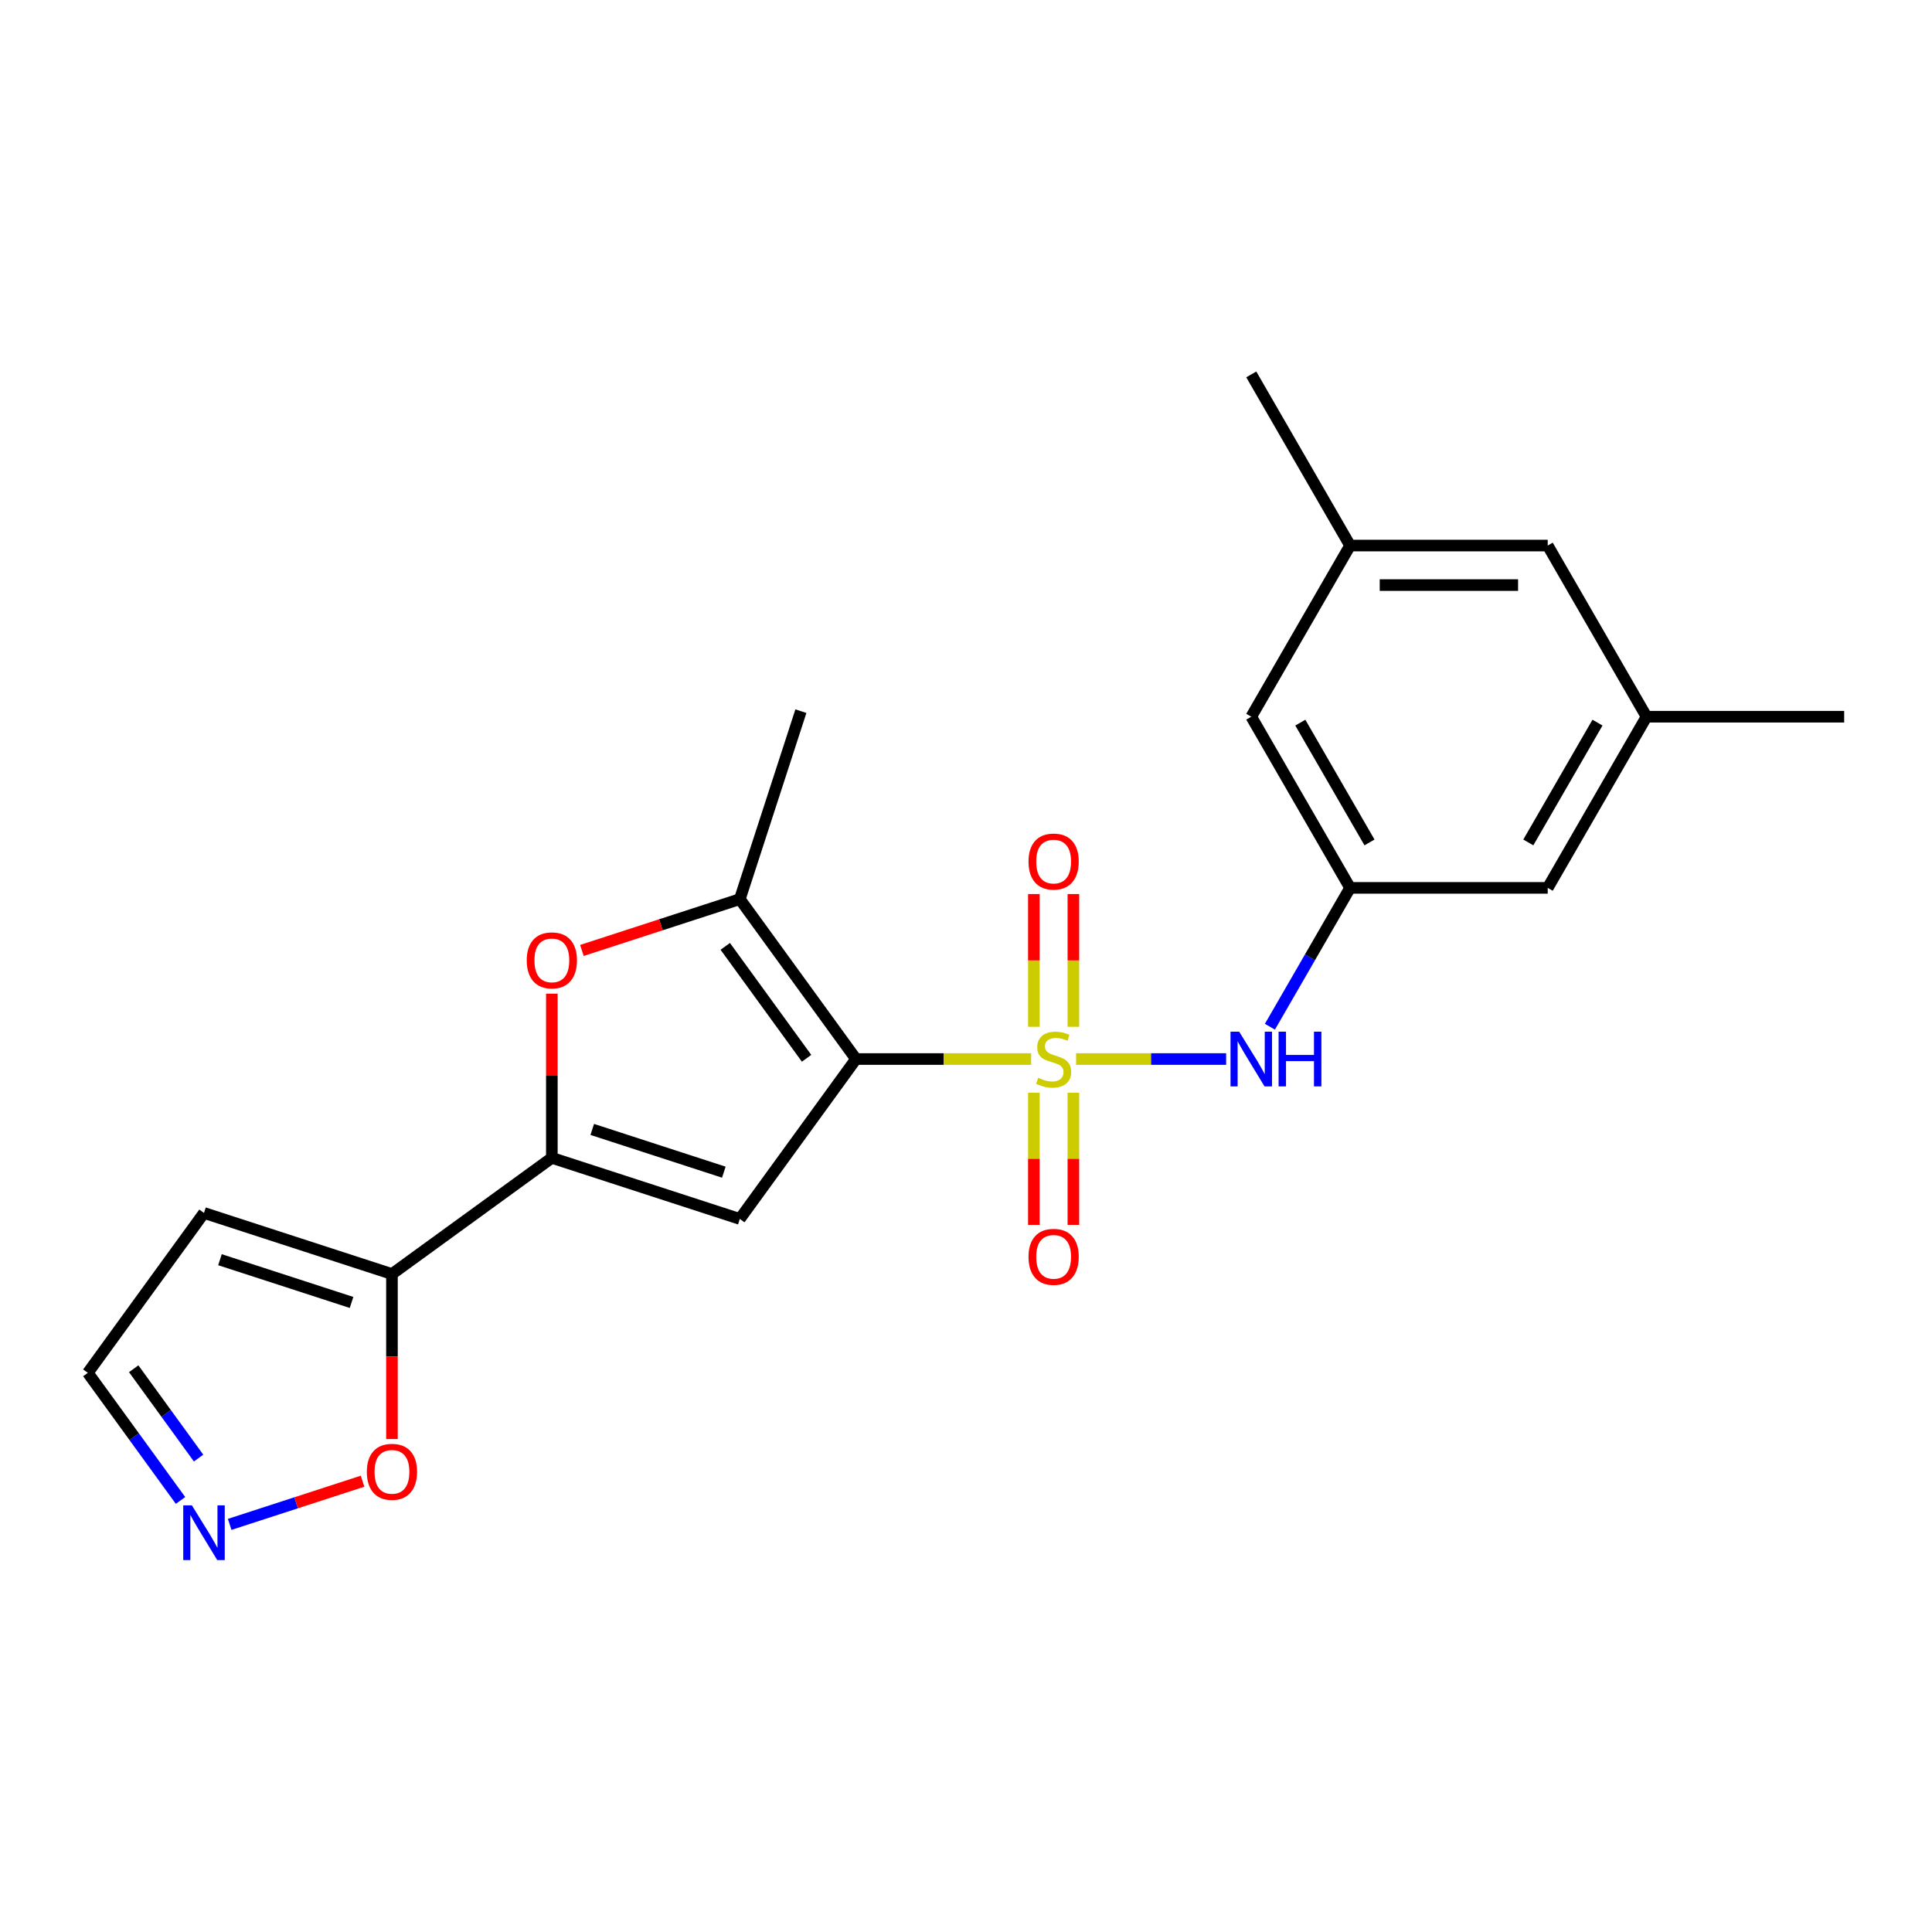 <?xml version='1.0' encoding='iso-8859-1'?>
<svg version='1.1' baseProfile='full'
              xmlns='http://www.w3.org/2000/svg'
                      xmlns:rdkit='http://www.rdkit.org/xml'
                      xmlns:xlink='http://www.w3.org/1999/xlink'
                  xml:space='preserve'
width='1000px' height='1000px' viewBox='0 0 1000 1000'>
<!-- END OF HEADER -->
<rect style='opacity:1.0;fill:#FFFFFF;stroke:none' width='1000' height='1000' x='0' y='0'> </rect>
<path class='bond-0' d='M 533.716,548.155 L 488.386,548.155' style='fill:none;fill-rule:evenodd;stroke:#CCCC00;stroke-width:6px;stroke-linecap:butt;stroke-linejoin:miter;stroke-opacity:1' />
<path class='bond-0' d='M 488.386,548.155 L 443.056,548.155' style='fill:none;fill-rule:evenodd;stroke:#000000;stroke-width:6px;stroke-linecap:butt;stroke-linejoin:miter;stroke-opacity:1' />
<path class='bond-6' d='M 556.991,548.155 L 595.818,548.155' style='fill:none;fill-rule:evenodd;stroke:#CCCC00;stroke-width:6px;stroke-linecap:butt;stroke-linejoin:miter;stroke-opacity:1' />
<path class='bond-6' d='M 595.818,548.155 L 634.645,548.155' style='fill:none;fill-rule:evenodd;stroke:#0000FF;stroke-width:6px;stroke-linecap:butt;stroke-linejoin:miter;stroke-opacity:1' />
<path class='bond-9' d='M 555.584,531.477 L 555.584,497.117' style='fill:none;fill-rule:evenodd;stroke:#CCCC00;stroke-width:6px;stroke-linecap:butt;stroke-linejoin:miter;stroke-opacity:1' />
<path class='bond-9' d='M 555.584,497.117 L 555.584,462.757' style='fill:none;fill-rule:evenodd;stroke:#FF0000;stroke-width:6px;stroke-linecap:butt;stroke-linejoin:miter;stroke-opacity:1' />
<path class='bond-9' d='M 535.124,531.477 L 535.124,497.117' style='fill:none;fill-rule:evenodd;stroke:#CCCC00;stroke-width:6px;stroke-linecap:butt;stroke-linejoin:miter;stroke-opacity:1' />
<path class='bond-9' d='M 535.124,497.117 L 535.124,462.757' style='fill:none;fill-rule:evenodd;stroke:#FF0000;stroke-width:6px;stroke-linecap:butt;stroke-linejoin:miter;stroke-opacity:1' />
<path class='bond-10' d='M 535.124,565.592 L 535.124,599.802' style='fill:none;fill-rule:evenodd;stroke:#CCCC00;stroke-width:6px;stroke-linecap:butt;stroke-linejoin:miter;stroke-opacity:1' />
<path class='bond-10' d='M 535.124,599.802 L 535.124,634.011' style='fill:none;fill-rule:evenodd;stroke:#FF0000;stroke-width:6px;stroke-linecap:butt;stroke-linejoin:miter;stroke-opacity:1' />
<path class='bond-10' d='M 555.584,565.592 L 555.584,599.802' style='fill:none;fill-rule:evenodd;stroke:#CCCC00;stroke-width:6px;stroke-linecap:butt;stroke-linejoin:miter;stroke-opacity:1' />
<path class='bond-10' d='M 555.584,599.802 L 555.584,634.011' style='fill:none;fill-rule:evenodd;stroke:#FF0000;stroke-width:6px;stroke-linecap:butt;stroke-linejoin:miter;stroke-opacity:1' />
<path class='bond-1' d='M 443.056,548.155 L 382.927,630.916' style='fill:none;fill-rule:evenodd;stroke:#000000;stroke-width:6px;stroke-linecap:butt;stroke-linejoin:miter;stroke-opacity:1' />
<path class='bond-3' d='M 443.056,548.155 L 382.927,465.394' style='fill:none;fill-rule:evenodd;stroke:#000000;stroke-width:6px;stroke-linecap:butt;stroke-linejoin:miter;stroke-opacity:1' />
<path class='bond-3' d='M 417.484,547.767 L 375.394,489.834' style='fill:none;fill-rule:evenodd;stroke:#000000;stroke-width:6px;stroke-linecap:butt;stroke-linejoin:miter;stroke-opacity:1' />
<path class='bond-2' d='M 382.927,630.916 L 285.636,599.304' style='fill:none;fill-rule:evenodd;stroke:#000000;stroke-width:6px;stroke-linecap:butt;stroke-linejoin:miter;stroke-opacity:1' />
<path class='bond-2' d='M 374.655,606.716 L 306.552,584.587' style='fill:none;fill-rule:evenodd;stroke:#000000;stroke-width:6px;stroke-linecap:butt;stroke-linejoin:miter;stroke-opacity:1' />
<path class='bond-5' d='M 285.636,599.304 L 202.875,659.433' style='fill:none;fill-rule:evenodd;stroke:#000000;stroke-width:6px;stroke-linecap:butt;stroke-linejoin:miter;stroke-opacity:1' />
<path class='bond-22' d='M 285.636,599.304 L 285.636,556.814' style='fill:none;fill-rule:evenodd;stroke:#000000;stroke-width:6px;stroke-linecap:butt;stroke-linejoin:miter;stroke-opacity:1' />
<path class='bond-22' d='M 285.636,556.814 L 285.636,514.323' style='fill:none;fill-rule:evenodd;stroke:#FF0000;stroke-width:6px;stroke-linecap:butt;stroke-linejoin:miter;stroke-opacity:1' />
<path class='bond-4' d='M 382.927,465.394 L 342.06,478.673' style='fill:none;fill-rule:evenodd;stroke:#000000;stroke-width:6px;stroke-linecap:butt;stroke-linejoin:miter;stroke-opacity:1' />
<path class='bond-4' d='M 342.06,478.673 L 301.193,491.951' style='fill:none;fill-rule:evenodd;stroke:#FF0000;stroke-width:6px;stroke-linecap:butt;stroke-linejoin:miter;stroke-opacity:1' />
<path class='bond-19' d='M 382.927,465.394 L 414.538,368.103' style='fill:none;fill-rule:evenodd;stroke:#000000;stroke-width:6px;stroke-linecap:butt;stroke-linejoin:miter;stroke-opacity:1' />
<path class='bond-8' d='M 202.875,659.433 L 202.875,702.143' style='fill:none;fill-rule:evenodd;stroke:#000000;stroke-width:6px;stroke-linecap:butt;stroke-linejoin:miter;stroke-opacity:1' />
<path class='bond-8' d='M 202.875,702.143 L 202.875,744.854' style='fill:none;fill-rule:evenodd;stroke:#FF0000;stroke-width:6px;stroke-linecap:butt;stroke-linejoin:miter;stroke-opacity:1' />
<path class='bond-12' d='M 202.875,659.433 L 105.584,627.821' style='fill:none;fill-rule:evenodd;stroke:#000000;stroke-width:6px;stroke-linecap:butt;stroke-linejoin:miter;stroke-opacity:1' />
<path class='bond-12' d='M 181.959,674.149 L 113.855,652.021' style='fill:none;fill-rule:evenodd;stroke:#000000;stroke-width:6px;stroke-linecap:butt;stroke-linejoin:miter;stroke-opacity:1' />
<path class='bond-11' d='M 657.304,531.437 L 678.052,495.5' style='fill:none;fill-rule:evenodd;stroke:#0000FF;stroke-width:6px;stroke-linecap:butt;stroke-linejoin:miter;stroke-opacity:1' />
<path class='bond-11' d='M 678.052,495.5 L 698.801,459.562' style='fill:none;fill-rule:evenodd;stroke:#000000;stroke-width:6px;stroke-linecap:butt;stroke-linejoin:miter;stroke-opacity:1' />
<path class='bond-7' d='M 118.881,789.022 L 153.274,777.847' style='fill:none;fill-rule:evenodd;stroke:#0000FF;stroke-width:6px;stroke-linecap:butt;stroke-linejoin:miter;stroke-opacity:1' />
<path class='bond-7' d='M 153.274,777.847 L 187.667,766.672' style='fill:none;fill-rule:evenodd;stroke:#FF0000;stroke-width:6px;stroke-linecap:butt;stroke-linejoin:miter;stroke-opacity:1' />
<path class='bond-24' d='M 93.438,776.625 L 69.446,743.604' style='fill:none;fill-rule:evenodd;stroke:#0000FF;stroke-width:6px;stroke-linecap:butt;stroke-linejoin:miter;stroke-opacity:1' />
<path class='bond-24' d='M 69.446,743.604 L 45.455,710.582' style='fill:none;fill-rule:evenodd;stroke:#000000;stroke-width:6px;stroke-linecap:butt;stroke-linejoin:miter;stroke-opacity:1' />
<path class='bond-24' d='M 102.792,754.693 L 85.998,731.578' style='fill:none;fill-rule:evenodd;stroke:#0000FF;stroke-width:6px;stroke-linecap:butt;stroke-linejoin:miter;stroke-opacity:1' />
<path class='bond-24' d='M 85.998,731.578 L 69.204,708.463' style='fill:none;fill-rule:evenodd;stroke:#000000;stroke-width:6px;stroke-linecap:butt;stroke-linejoin:miter;stroke-opacity:1' />
<path class='bond-16' d='M 698.801,459.562 L 801.099,459.562' style='fill:none;fill-rule:evenodd;stroke:#000000;stroke-width:6px;stroke-linecap:butt;stroke-linejoin:miter;stroke-opacity:1' />
<path class='bond-17' d='M 698.801,459.562 L 647.652,370.97' style='fill:none;fill-rule:evenodd;stroke:#000000;stroke-width:6px;stroke-linecap:butt;stroke-linejoin:miter;stroke-opacity:1' />
<path class='bond-17' d='M 708.847,436.044 L 673.043,374.029' style='fill:none;fill-rule:evenodd;stroke:#000000;stroke-width:6px;stroke-linecap:butt;stroke-linejoin:miter;stroke-opacity:1' />
<path class='bond-13' d='M 105.584,627.821 L 45.455,710.582' style='fill:none;fill-rule:evenodd;stroke:#000000;stroke-width:6px;stroke-linecap:butt;stroke-linejoin:miter;stroke-opacity:1' />
<path class='bond-14' d='M 852.248,370.97 L 801.099,459.562' style='fill:none;fill-rule:evenodd;stroke:#000000;stroke-width:6px;stroke-linecap:butt;stroke-linejoin:miter;stroke-opacity:1' />
<path class='bond-14' d='M 826.857,374.029 L 791.052,436.044' style='fill:none;fill-rule:evenodd;stroke:#000000;stroke-width:6px;stroke-linecap:butt;stroke-linejoin:miter;stroke-opacity:1' />
<path class='bond-21' d='M 852.248,370.97 L 954.545,370.97' style='fill:none;fill-rule:evenodd;stroke:#000000;stroke-width:6px;stroke-linecap:butt;stroke-linejoin:miter;stroke-opacity:1' />
<path class='bond-23' d='M 852.248,370.97 L 801.099,282.377' style='fill:none;fill-rule:evenodd;stroke:#000000;stroke-width:6px;stroke-linecap:butt;stroke-linejoin:miter;stroke-opacity:1' />
<path class='bond-15' d='M 698.801,282.377 L 647.652,370.97' style='fill:none;fill-rule:evenodd;stroke:#000000;stroke-width:6px;stroke-linecap:butt;stroke-linejoin:miter;stroke-opacity:1' />
<path class='bond-18' d='M 698.801,282.377 L 801.099,282.377' style='fill:none;fill-rule:evenodd;stroke:#000000;stroke-width:6px;stroke-linecap:butt;stroke-linejoin:miter;stroke-opacity:1' />
<path class='bond-18' d='M 714.145,302.837 L 785.754,302.837' style='fill:none;fill-rule:evenodd;stroke:#000000;stroke-width:6px;stroke-linecap:butt;stroke-linejoin:miter;stroke-opacity:1' />
<path class='bond-20' d='M 698.801,282.377 L 647.652,193.785' style='fill:none;fill-rule:evenodd;stroke:#000000;stroke-width:6px;stroke-linecap:butt;stroke-linejoin:miter;stroke-opacity:1' />
<path  class='atom-0' d='M 537.354 557.875
Q 537.674 557.995, 538.994 558.555
Q 540.314 559.115, 541.754 559.475
Q 543.234 559.795, 544.674 559.795
Q 547.354 559.795, 548.914 558.515
Q 550.474 557.195, 550.474 554.915
Q 550.474 553.355, 549.674 552.395
Q 548.914 551.435, 547.714 550.915
Q 546.514 550.395, 544.514 549.795
Q 541.994 549.035, 540.474 548.315
Q 538.994 547.595, 537.914 546.075
Q 536.874 544.555, 536.874 541.995
Q 536.874 538.435, 539.274 536.235
Q 541.714 534.035, 546.514 534.035
Q 549.794 534.035, 553.514 535.595
L 552.594 538.675
Q 549.194 537.275, 546.634 537.275
Q 543.874 537.275, 542.354 538.435
Q 540.834 539.555, 540.874 541.515
Q 540.874 543.035, 541.634 543.955
Q 542.434 544.875, 543.554 545.395
Q 544.714 545.915, 546.634 546.515
Q 549.194 547.315, 550.714 548.115
Q 552.234 548.915, 553.314 550.555
Q 554.434 552.155, 554.434 554.915
Q 554.434 558.835, 551.794 560.955
Q 549.194 563.035, 544.834 563.035
Q 542.314 563.035, 540.394 562.475
Q 538.514 561.955, 536.274 561.035
L 537.354 557.875
' fill='#CCCC00'/>
<path  class='atom-5' d='M 272.636 497.086
Q 272.636 490.286, 275.996 486.486
Q 279.356 482.686, 285.636 482.686
Q 291.916 482.686, 295.276 486.486
Q 298.636 490.286, 298.636 497.086
Q 298.636 503.966, 295.236 507.886
Q 291.836 511.766, 285.636 511.766
Q 279.396 511.766, 275.996 507.886
Q 272.636 504.006, 272.636 497.086
M 285.636 508.566
Q 289.956 508.566, 292.276 505.686
Q 294.636 502.766, 294.636 497.086
Q 294.636 491.526, 292.276 488.726
Q 289.956 485.886, 285.636 485.886
Q 281.316 485.886, 278.956 488.686
Q 276.636 491.486, 276.636 497.086
Q 276.636 502.806, 278.956 505.686
Q 281.316 508.566, 285.636 508.566
' fill='#FF0000'/>
<path  class='atom-7' d='M 641.392 533.995
L 650.672 548.995
Q 651.592 550.475, 653.072 553.155
Q 654.552 555.835, 654.632 555.995
L 654.632 533.995
L 658.392 533.995
L 658.392 562.315
L 654.512 562.315
L 644.552 545.915
Q 643.392 543.995, 642.152 541.795
Q 640.952 539.595, 640.592 538.915
L 640.592 562.315
L 636.912 562.315
L 636.912 533.995
L 641.392 533.995
' fill='#0000FF'/>
<path  class='atom-7' d='M 661.792 533.995
L 665.632 533.995
L 665.632 546.035
L 680.112 546.035
L 680.112 533.995
L 683.952 533.995
L 683.952 562.315
L 680.112 562.315
L 680.112 549.235
L 665.632 549.235
L 665.632 562.315
L 661.792 562.315
L 661.792 533.995
' fill='#0000FF'/>
<path  class='atom-8' d='M 99.324 779.183
L 108.604 794.183
Q 109.524 795.663, 111.004 798.343
Q 112.484 801.023, 112.564 801.183
L 112.564 779.183
L 116.324 779.183
L 116.324 807.503
L 112.444 807.503
L 102.484 791.103
Q 101.324 789.183, 100.084 786.983
Q 98.884 784.783, 98.524 784.103
L 98.524 807.503
L 94.844 807.503
L 94.844 779.183
L 99.324 779.183
' fill='#0000FF'/>
<path  class='atom-9' d='M 189.875 761.811
Q 189.875 755.011, 193.235 751.211
Q 196.595 747.411, 202.875 747.411
Q 209.155 747.411, 212.515 751.211
Q 215.875 755.011, 215.875 761.811
Q 215.875 768.691, 212.475 772.611
Q 209.075 776.491, 202.875 776.491
Q 196.635 776.491, 193.235 772.611
Q 189.875 768.731, 189.875 761.811
M 202.875 773.291
Q 207.195 773.291, 209.515 770.411
Q 211.875 767.491, 211.875 761.811
Q 211.875 756.251, 209.515 753.451
Q 207.195 750.611, 202.875 750.611
Q 198.555 750.611, 196.195 753.411
Q 193.875 756.211, 193.875 761.811
Q 193.875 767.531, 196.195 770.411
Q 198.555 773.291, 202.875 773.291
' fill='#FF0000'/>
<path  class='atom-10' d='M 532.354 445.937
Q 532.354 439.137, 535.714 435.337
Q 539.074 431.537, 545.354 431.537
Q 551.634 431.537, 554.994 435.337
Q 558.354 439.137, 558.354 445.937
Q 558.354 452.817, 554.954 456.737
Q 551.554 460.617, 545.354 460.617
Q 539.114 460.617, 535.714 456.737
Q 532.354 452.857, 532.354 445.937
M 545.354 457.417
Q 549.674 457.417, 551.994 454.537
Q 554.354 451.617, 554.354 445.937
Q 554.354 440.377, 551.994 437.577
Q 549.674 434.737, 545.354 434.737
Q 541.034 434.737, 538.674 437.537
Q 536.354 440.337, 536.354 445.937
Q 536.354 451.657, 538.674 454.537
Q 541.034 457.417, 545.354 457.417
' fill='#FF0000'/>
<path  class='atom-11' d='M 532.354 650.533
Q 532.354 643.733, 535.714 639.933
Q 539.074 636.133, 545.354 636.133
Q 551.634 636.133, 554.994 639.933
Q 558.354 643.733, 558.354 650.533
Q 558.354 657.413, 554.954 661.333
Q 551.554 665.213, 545.354 665.213
Q 539.114 665.213, 535.714 661.333
Q 532.354 657.453, 532.354 650.533
M 545.354 662.013
Q 549.674 662.013, 551.994 659.133
Q 554.354 656.213, 554.354 650.533
Q 554.354 644.973, 551.994 642.173
Q 549.674 639.333, 545.354 639.333
Q 541.034 639.333, 538.674 642.133
Q 536.354 644.933, 536.354 650.533
Q 536.354 656.253, 538.674 659.133
Q 541.034 662.013, 545.354 662.013
' fill='#FF0000'/>
</svg>
